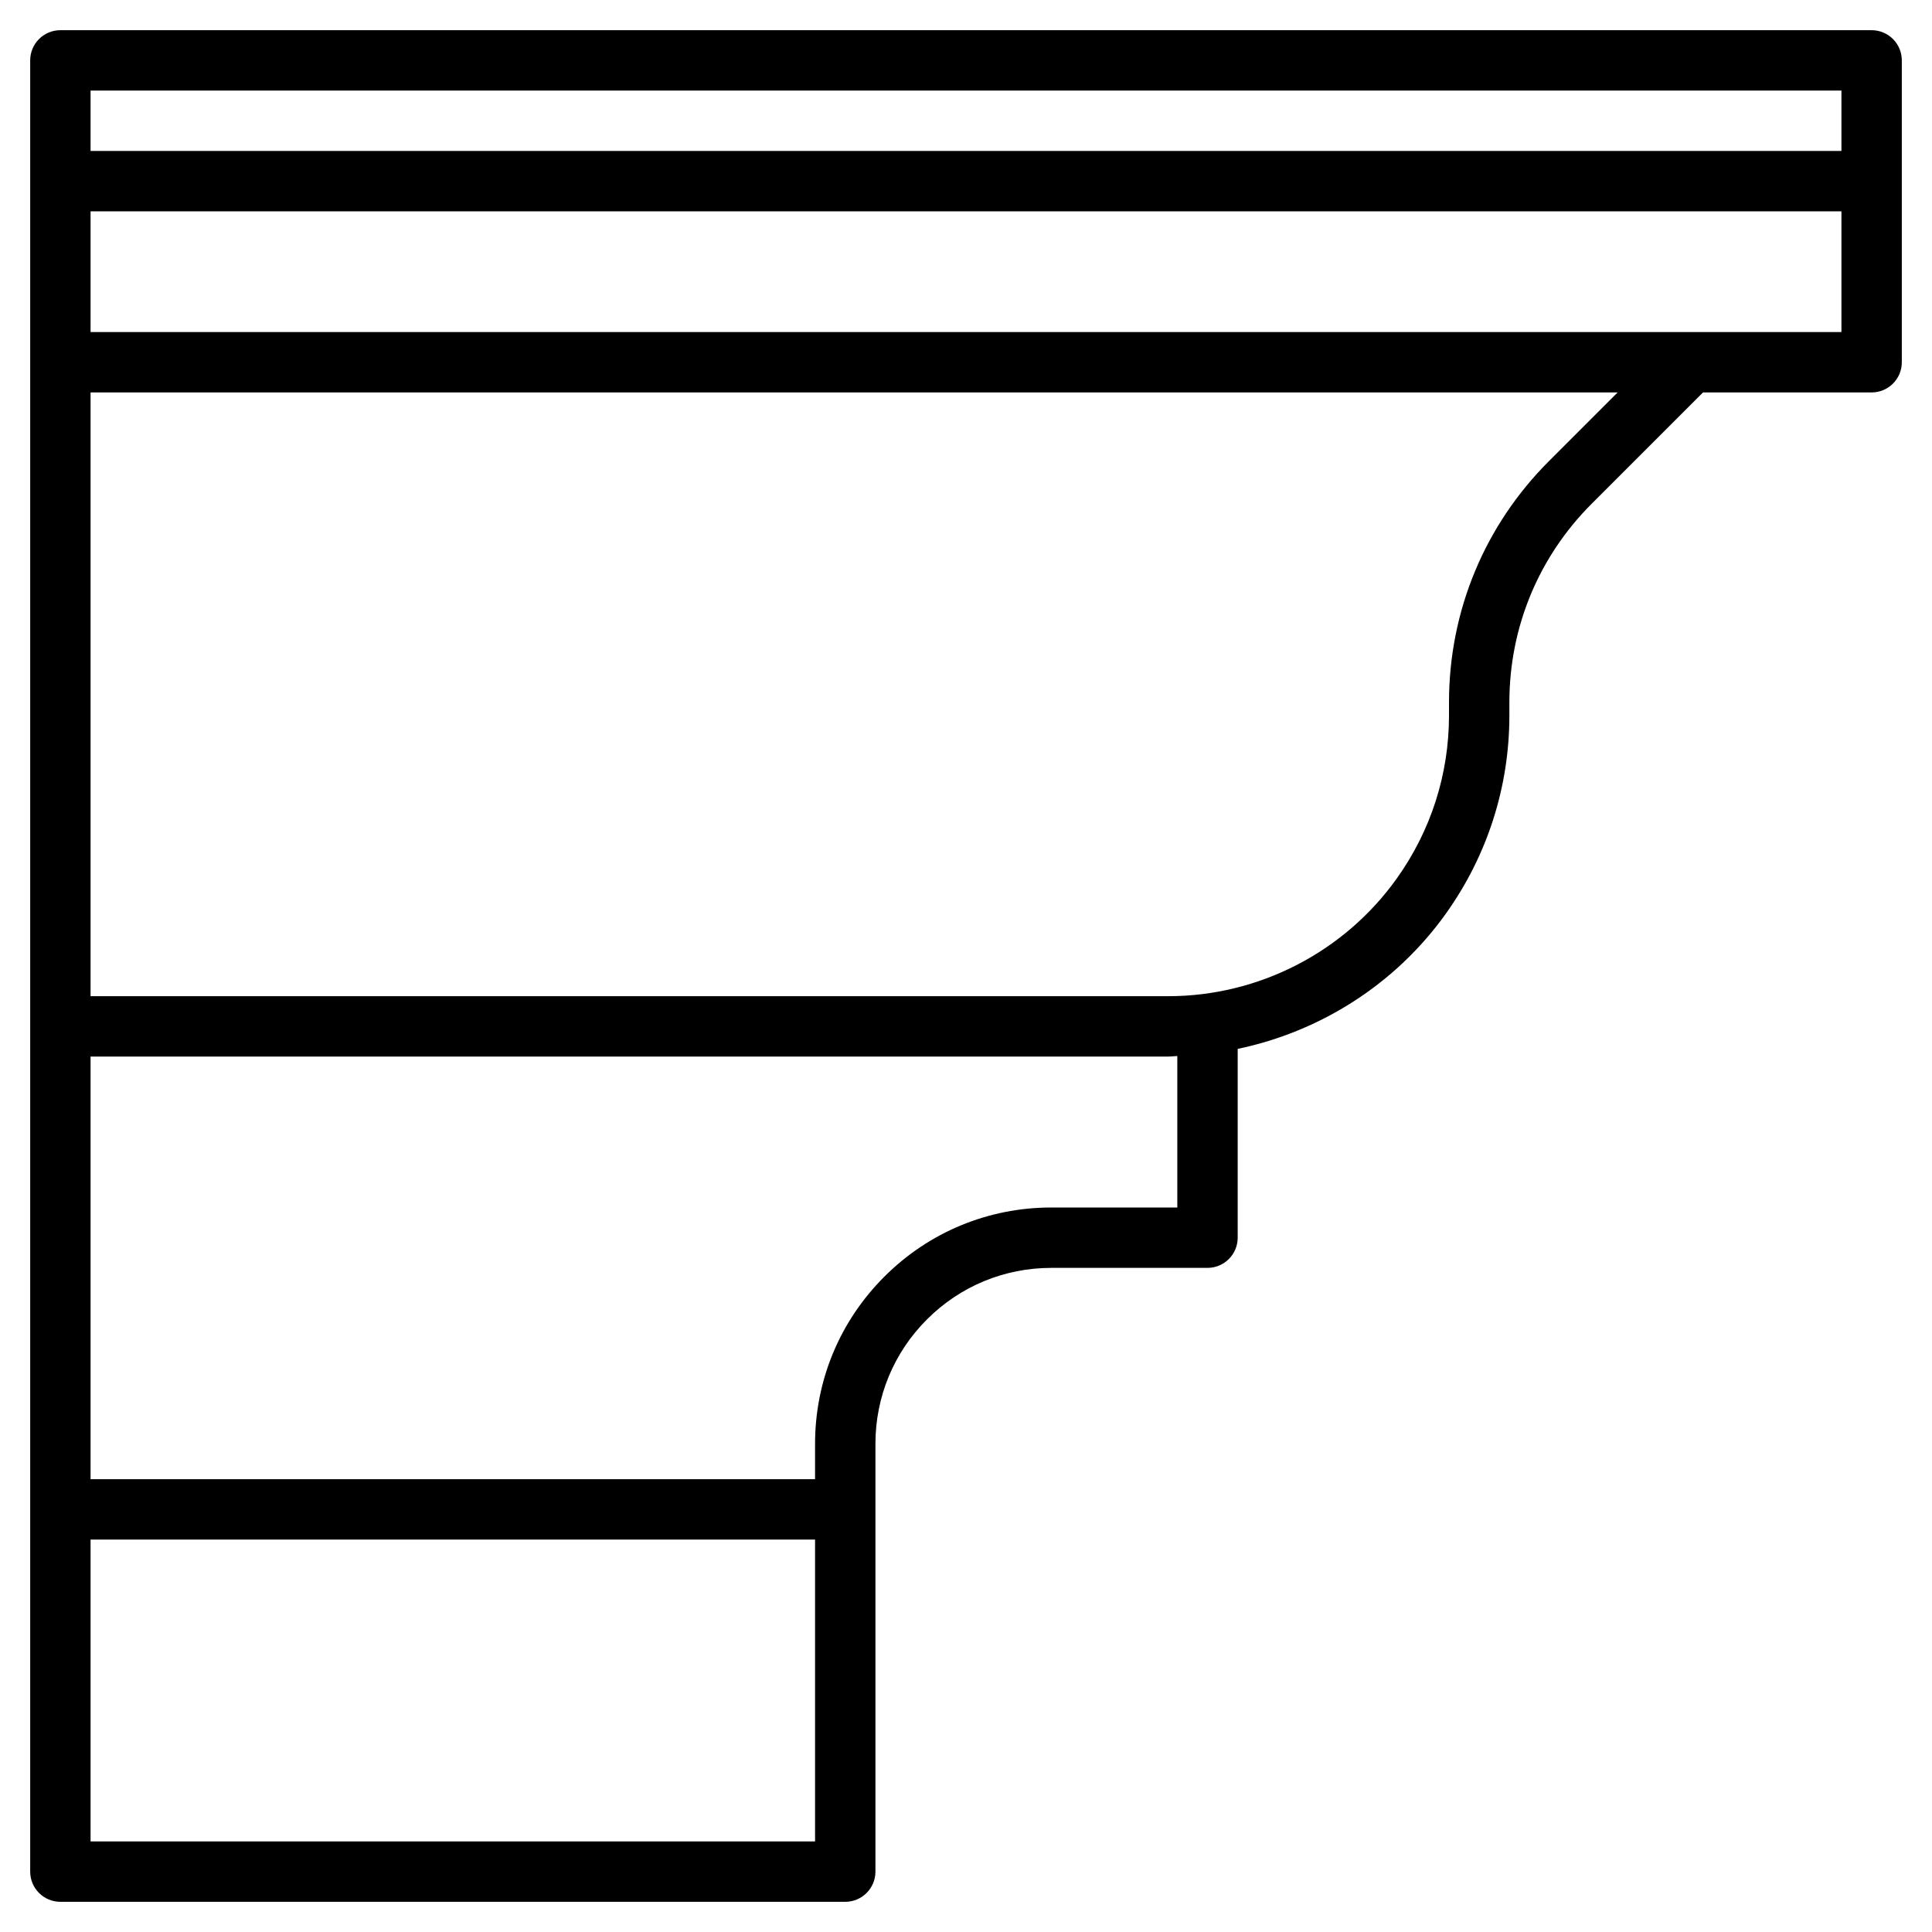 <svg id="Layer_3" enable-background="new 0 0 64 64" height="512" viewBox="0 0 64 64" width="512" xmlns="http://www.w3.org/2000/svg"><path d="m62 1h-60c-.552 0-1 .448-1 1v4 6 22 16 12c0 .552.448 1 1 1h26c.552 0 1-.448 1-1v-12-2.171c0-1.557.606-3.021 1.707-4.122s2.564-1.707 4.122-1.707h5.171c.552 0 1-.448 1-1v-6.254c2.751-.576 5.232-2.151 6.895-4.478 1.377-1.929 2.105-4.2 2.105-6.569v-.432c0-2.484.967-4.82 2.724-6.577l3.69-3.69h5.586c.552 0 1-.448 1-1v-6-4c0-.552-.448-1-1-1zm-59 2h58v2h-58zm24 58h-24v-10h24zm12-21h-4.171c-2.091 0-4.057.814-5.536 2.293s-2.293 3.444-2.293 5.536v1.171h-24v-14h35.699c.101 0 .2-.015.301-.018zm12.31-24.724c-2.135 2.134-3.31 4.973-3.31 7.991v.432c0 1.95-.599 3.819-1.733 5.406-1.742 2.439-4.571 3.895-7.568 3.895h-35.699v-20h50.586zm9.69-4.276h-58v-4h58z"/></svg>